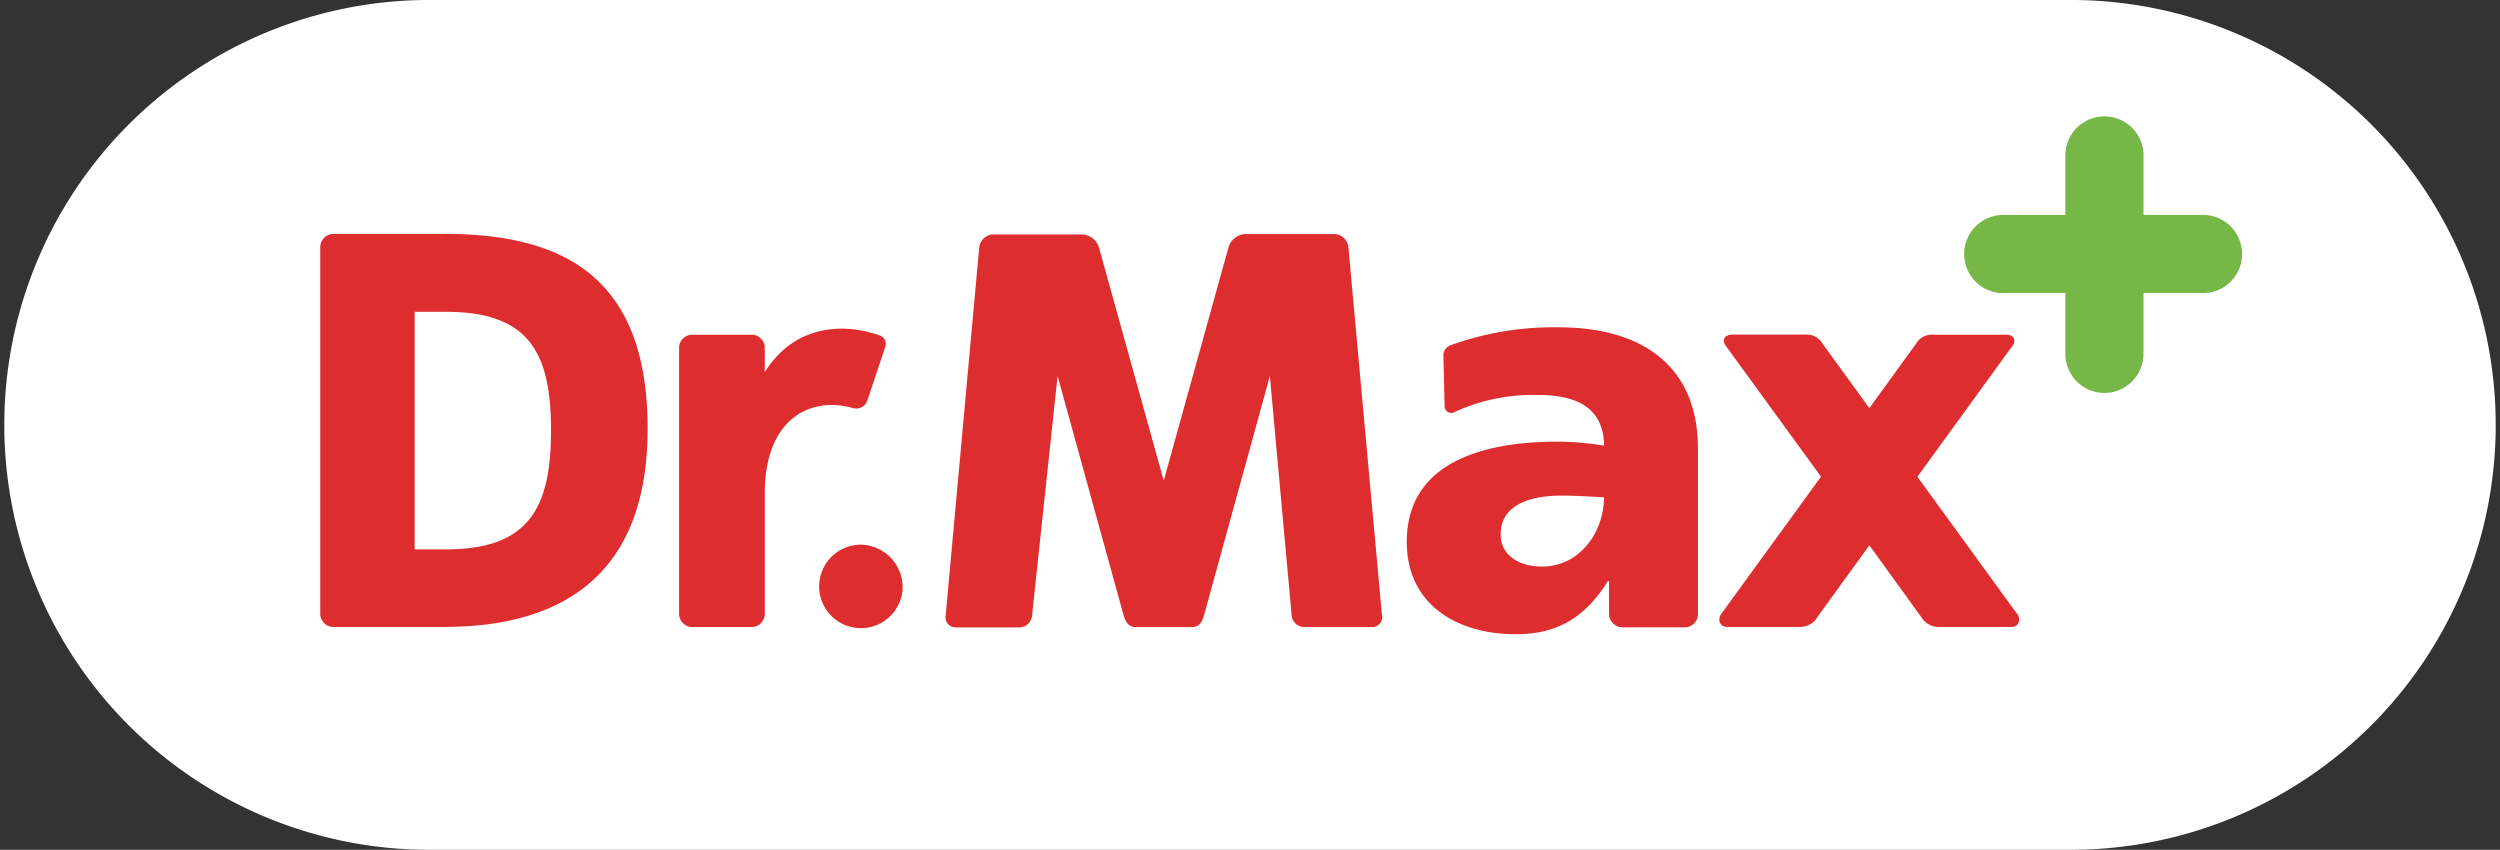 <svg xmlns="http://www.w3.org/2000/svg" viewBox="0 0 565.18 192.11"><rect x="0" y="0" width="565.18" height="192.11" fill="#333333" stroke="none"/><defs><style>.cls-1{fill:#fff}.cls-2{fill:#76b748}.cls-3{fill:#dd2d2e}</style></defs><title>Datový zdroj 1</title><g id="Vrstva_2" data-name="Vrstva 2"><g id="Vrstva_1-2" data-name="Vrstva 1"><path class="cls-1" d="M469.13 0H96.05a96.06 96.06 0 0 0 0 192.11h373.08a96.06 96.06 0 0 0 0-192.11"/><path class="cls-2" d="M498.33 48.59h-13.74V34.85a8.84 8.84 0 0 0-17.67 0v13.74h-13.74a8.84 8.84 0 1 0 0 17.67h13.74V80a8.83 8.83 0 1 0 17.66 0V66.26h13.75a8.84 8.84 0 0 0 0-17.67"/><path class="cls-3" d="M100.8 124.2h-7.06V70.49h7.06c18.76 0 23.77 9.16 23.77 26.85s-5.17 26.86-23.77 26.86m-.45-71.31h-25.2A3 3 0 0 0 72.4 56v82.6a3 3 0 0 0 2.75 3.13h25.21c26.53 0 46.05-11.57 46.05-44.79 0-34.36-19-44.07-46.06-44.07m72.54 31.24v-5.3a3 3 0 0 0-2.74-3.14h-13.87a3 3 0 0 0-2.75 3.14v59.81a3 3 0 0 0 2.75 3.13h13.87a3 3 0 0 0 2.74-3.13v-27c0-16.79 10.1-22.12 19.94-19.37a2.64 2.64 0 0 0 3.25-1.69l4.08-12.2a2 2 0 0 0-1.16-2.47c-6.42-2.41-18.64-3.63-26.09 8.22m139.51 54.94l-7.57-83a3.31 3.31 0 0 0-3-3.13h-20.54a4.2 4.2 0 0 0-3.62 3.13l-14.6 52.61-14.61-52.58a4.2 4.2 0 0 0-3.61-3.08h-20.51a3.31 3.31 0 0 0-3 3.13l-7.57 83a2.3 2.3 0 0 0 2.46 2.71h14.07a2.92 2.92 0 0 0 3-2.71L239.09 85 254 139.05c.39 1.41 1.11 2.71 2.67 2.71h12.87c1.64 0 2.28-1.3 2.67-2.71L287.08 85l4.92 54.05a2.92 2.92 0 0 0 3 2.71h15a2.3 2.3 0 0 0 2.46-2.71M204.06 133a9.44 9.44 0 1 1-9.43-9.87 9.66 9.66 0 0 1 9.43 9.87m251.85 5.65l-22.44-30.87L455 78.14c.87-1.25.25-2.47-1.49-2.47h-16.32a4.15 4.15 0 0 0-4 2l-10.58 14.6L412 77.65a4.14 4.14 0 0 0-4-2h-16.39c-1.74 0-2.37 1.22-1.5 2.47l21.57 29.64-22.44 30.87c-1.09 1.37-.47 3.1 1.22 3.1H407a4.55 4.55 0 0 0 3.87-2.24l11.74-16.21 11.73 16.21a4.57 4.57 0 0 0 3.88 2.24h16.5c1.69 0 2.31-1.73 1.22-3.1m-107.32-10.55c8.59 0 14-7.89 14-15.66-2.91-.13-6.19-.38-9.6-.38-7.71 0-13.77 2.42-13.77 8.78 0 4.58 4 7.26 9.35 7.26m18.24 13.74a3.08 3.08 0 0 1-3.08-3.08v-7.36h-.26c-5.18 8.27-11.49 12-20.84 12-13 0-24.63-6.5-24.63-20.88 0-20.23 21.85-22.65 34-22.65a66.13 66.13 0 0 1 10.61.89c-.13-9-6.82-11.45-15-11.45a42.38 42.38 0 0 0-19.11 4 1.52 1.52 0 0 1-1.94-1.29l-.28-11.56a2.47 2.47 0 0 1 1.56-2.37A68.75 68.75 0 0 1 352.53 74c16.8 0 31.33 7.25 31.33 27.49v37.39a3 3 0 0 1-2.95 2.95z"/></g></g></svg>
